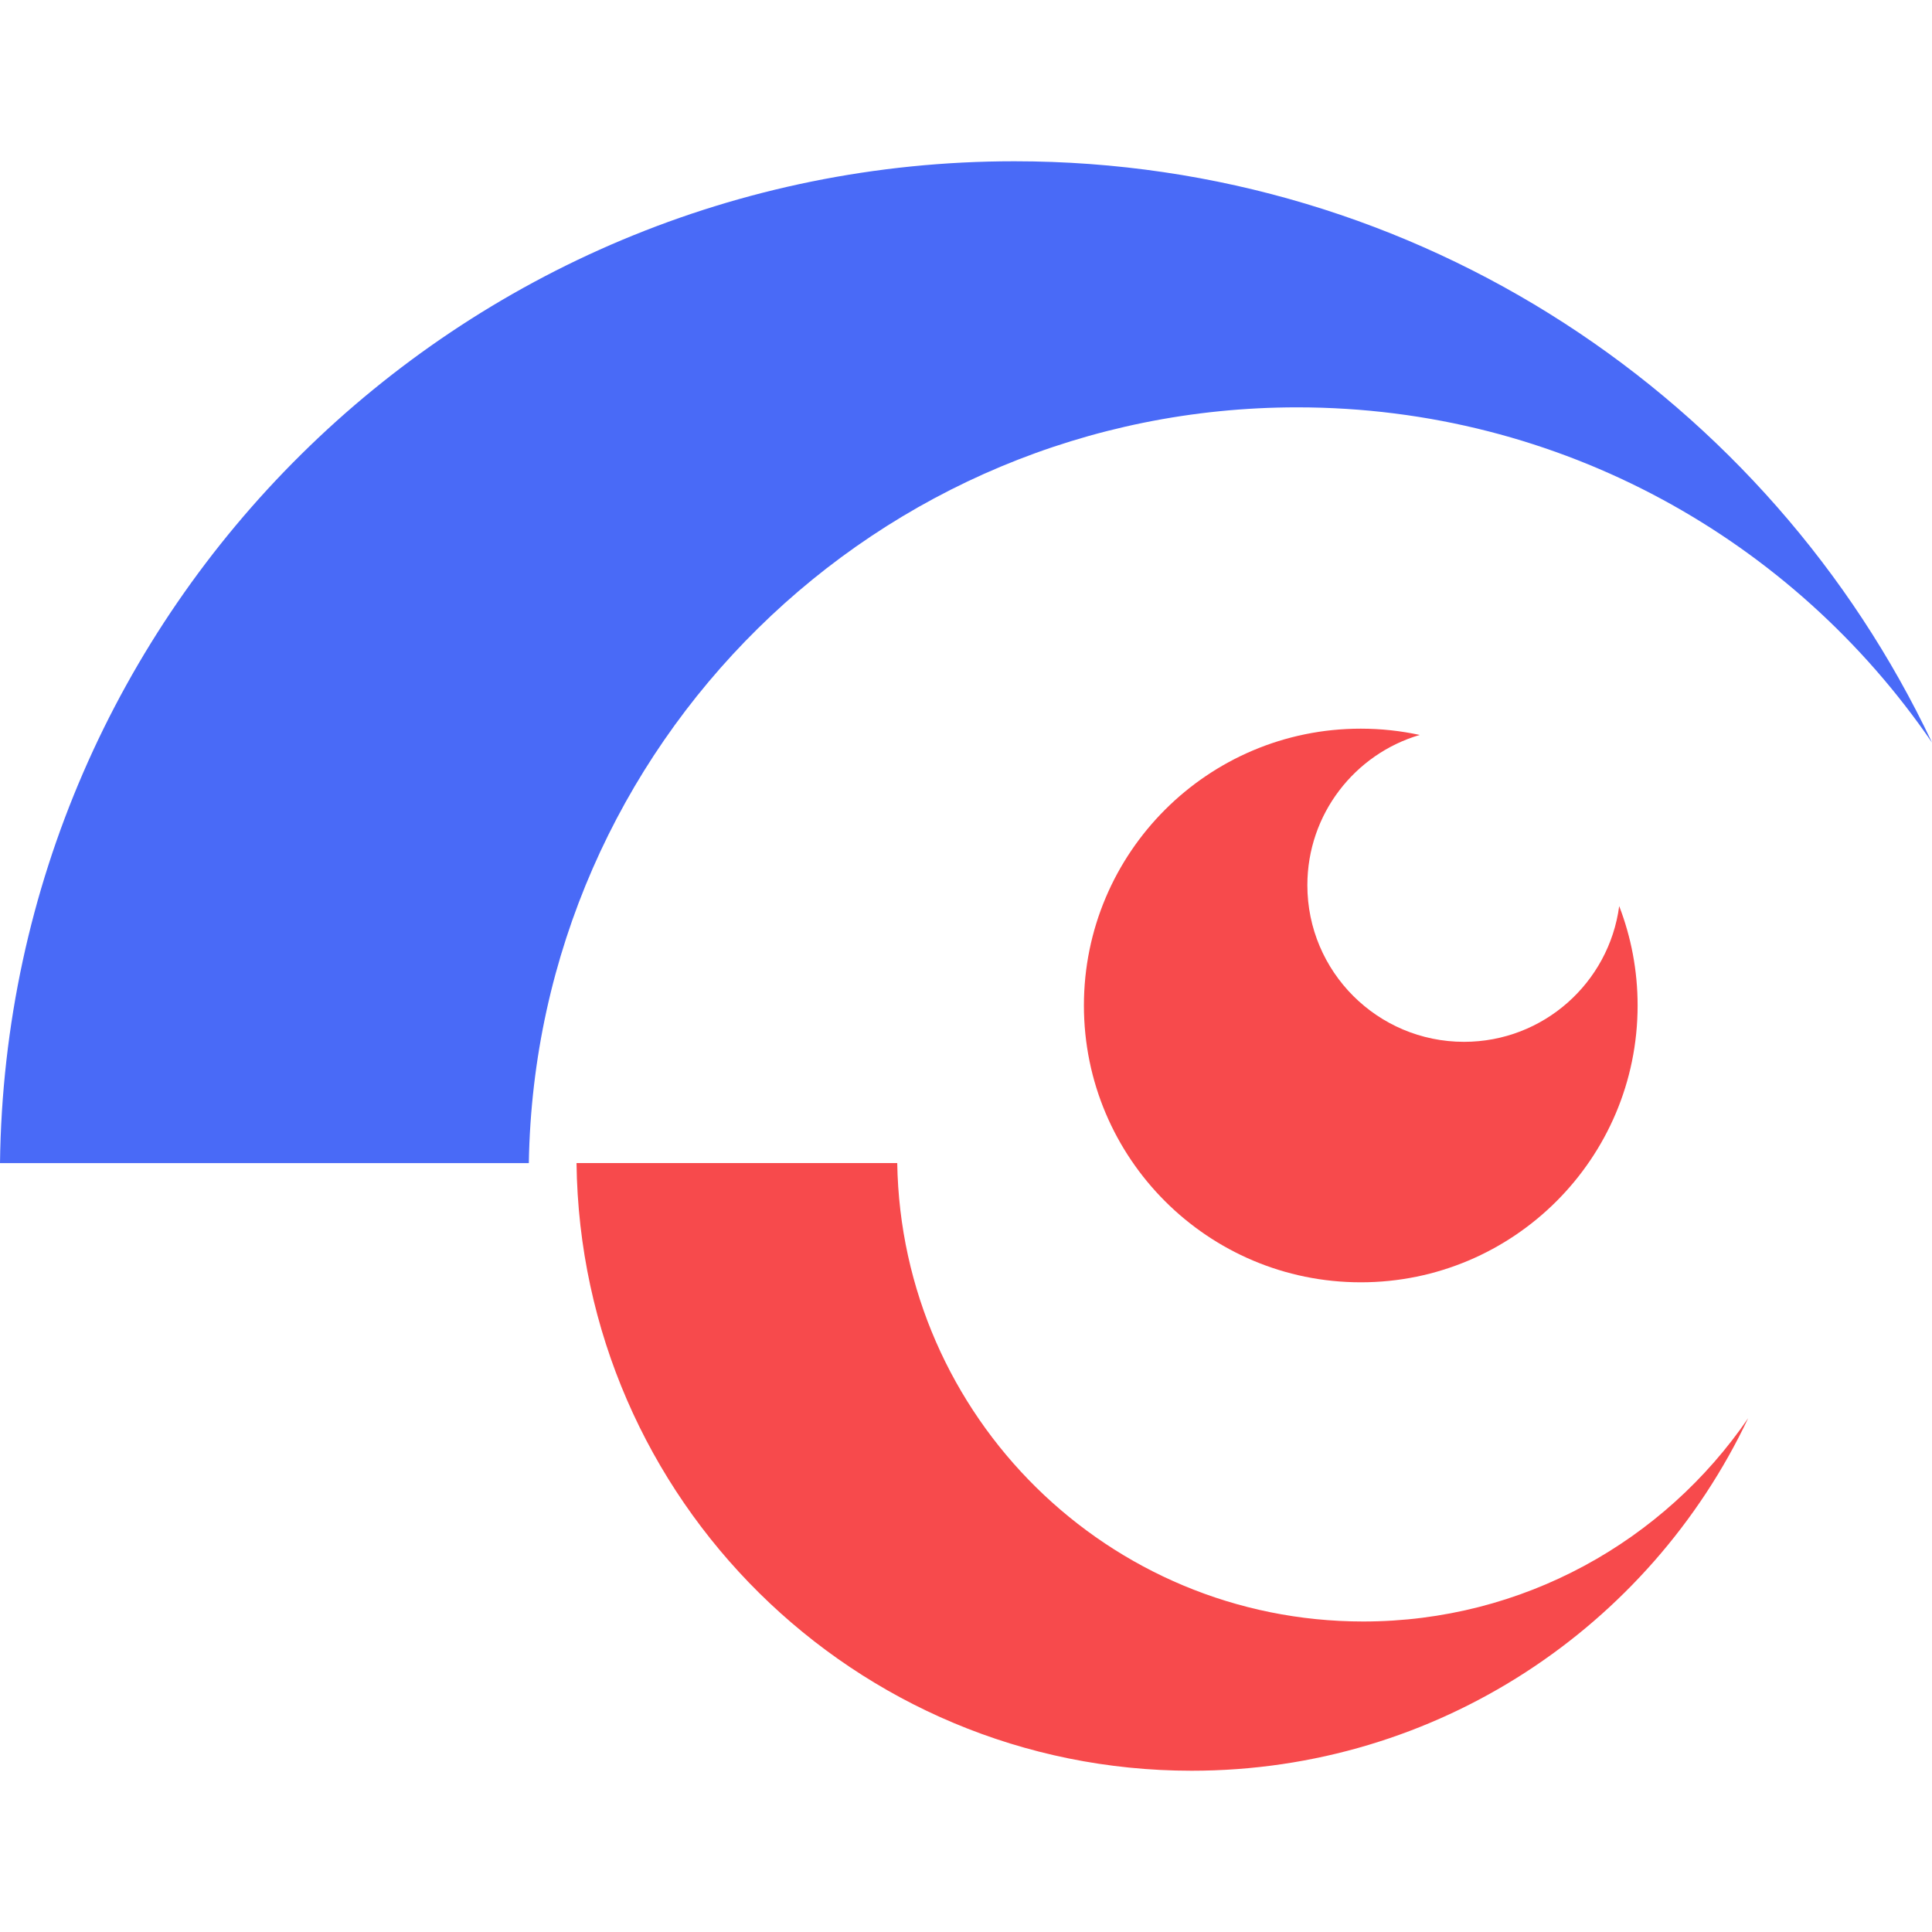 <?xml version="1.0" encoding="utf-8"?>
<!-- Generator: Adobe Illustrator 16.0.0, SVG Export Plug-In . SVG Version: 6.00 Build 0)  -->
<!DOCTYPE svg PUBLIC "-//W3C//DTD SVG 1.1//EN" "http://www.w3.org/Graphics/SVG/1.1/DTD/svg11.dtd">
<svg version="1.1" id="Calque_1" xmlns="http://www.w3.org/2000/svg" xmlns:xlink="http://www.w3.org/1999/xlink" x="0px" y="0px"
	 width="32px" height="32px" viewBox="0 0 32 32" enable-background="new 0 0 32 32" xml:space="preserve">
<g>
	<path fill-rule="evenodd" clip-rule="evenodd" fill="#496AF7" d="M16.802,2.671c6.712,0,12.505,3.938,15.198,9.628
		c-2.293-3.352-6.146-5.552-10.514-5.552c-6.959,0-12.614,5.587-12.727,12.518H0C0.112,10.083,7.593,2.671,16.802,2.671
		L16.802,2.671z"/>
	<path fill-rule="evenodd" clip-rule="evenodd" fill="#F74A4C" d="M19.738,29.329c4.069,0,7.584-2.388,9.217-5.839
		c-1.39,2.033-3.729,3.367-6.376,3.367c-4.221,0-7.649-3.389-7.718-7.593H9.549C9.617,24.833,14.153,29.329,19.738,29.329
		L19.738,29.329z"/>
	<path fill-rule="evenodd" clip-rule="evenodd" fill="#F74A4C" d="M22.538,12.069c0.335,0,0.662,0.036,0.977,0.104
		c-1.075,0.316-1.861,1.311-1.861,2.489c0,1.432,1.162,2.594,2.595,2.594c1.315,0,2.401-0.979,2.57-2.248
		c0.197,0.511,0.305,1.066,0.305,1.646c0,2.532-2.054,4.585-4.585,4.585c-2.532,0-4.586-2.053-4.586-4.585
		S20.006,12.069,22.538,12.069L22.538,12.069z"/>
</g>
</svg>
